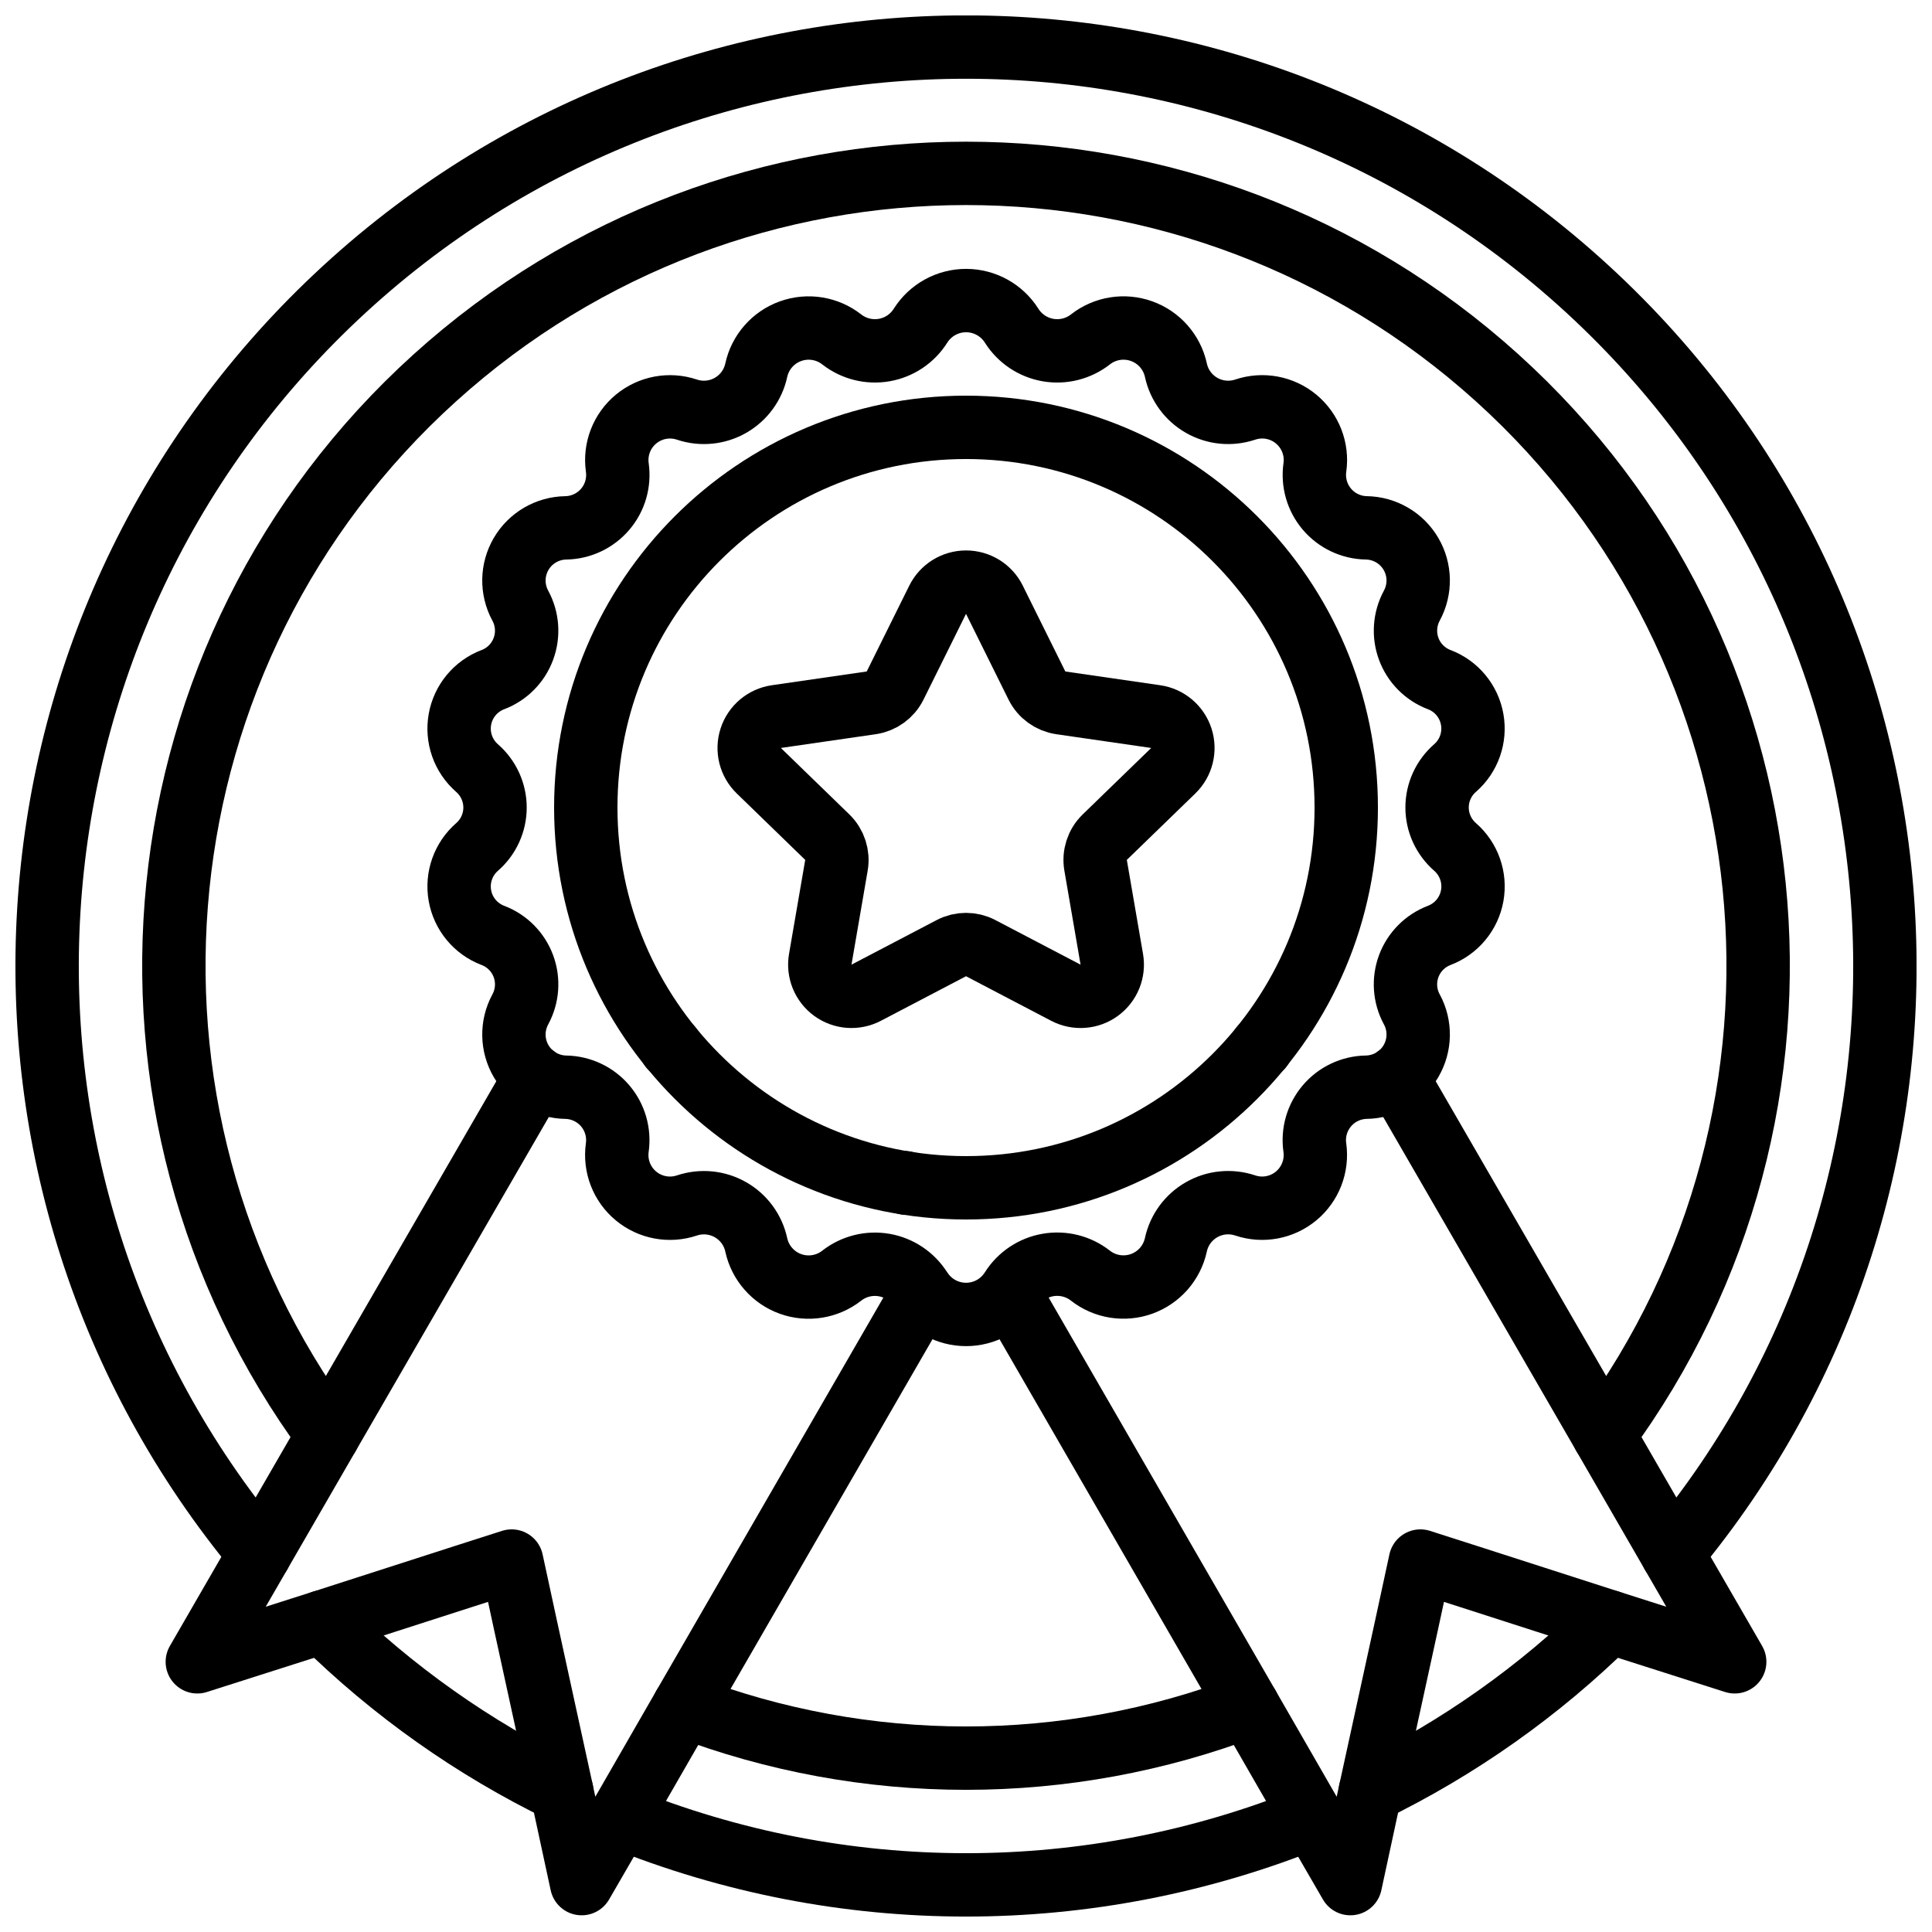 <?xml version="1.0" encoding="UTF-8"?>
<!-- Uploaded to: ICON Repo, www.svgrepo.com, Generator: ICON Repo Mixer Tools -->
<svg width="800px" height="800px" version="1.1" viewBox="144 144 512 512" xmlns="http://www.w3.org/2000/svg">
 <defs>
  <clipPath id="d">
   <path d="m299 617h202v34.902h-202z"/>
  </clipPath>
  <clipPath id="c">
   <path d="m148.09 148.09h503.81v416.91h-503.81z"/>
  </clipPath>
  <clipPath id="b">
   <path d="m403 420h210v231.9h-210z"/>
  </clipPath>
  <clipPath id="a">
   <path d="m187 420h210v231.9h-210z"/>
  </clipPath>
 </defs>
 <g clip-path="url(#d)">
  <path transform="matrix(8.397 0 0 8.397 156.49 148.09)" d="m39.92 56.87c-7.003 2.84-14.837 2.84-21.84 0" fill="none" stroke="#000000" stroke-linecap="round" stroke-linejoin="round" stroke-width="2"/>
 </g>
 <g clip-path="url(#c)">
  <path transform="matrix(8.397 0 0 8.397 156.49 148.09)" d="m51.29 48.55c9.807-11.784 8.748-29.166-2.417-39.672-11.166-10.506-28.58-10.506-39.746 0-11.165 10.506-12.225 27.888-2.417 39.672" fill="none" stroke="#000000" stroke-linecap="round" stroke-linejoin="round" stroke-width="2"/>
 </g>
 <path transform="matrix(8.397 0 0 8.397 156.49 148.09)" d="m49.31 50.7c-2.209 2.179-4.76 3.983-7.55 5.34" fill="none" stroke="#000000" stroke-linecap="round" stroke-linejoin="round" stroke-width="2"/>
 <path transform="matrix(8.397 0 0 8.397 156.49 148.09)" d="m16.24 56.04c-2.791-1.357-5.341-3.161-7.55-5.34" fill="none" stroke="#000000" stroke-linecap="round" stroke-linejoin="round" stroke-width="2"/>
 <path transform="matrix(8.397 0 0 8.397 156.49 148.09)" d="m49.13 44.81c7.612-10.336 6.159-24.758-3.362-33.368-9.521-8.61-24.015-8.61-33.536 0-9.521 8.61-10.974 23.032-3.362 33.368" fill="none" stroke="#000000" stroke-linecap="round" stroke-linejoin="round" stroke-width="2"/>
 <path transform="matrix(8.397 0 0 8.397 156.49 148.09)" d="m37.9 53.36c-5.732 2.187-12.068 2.187-17.8 0" fill="none" stroke="#000000" stroke-linecap="round" stroke-linejoin="round" stroke-width="2"/>
 <path transform="matrix(8.397 0 0 8.397 156.49 148.09)" d="m27.565 40.21-0.004-0.007c-0.257-0.405-0.673-0.683-1.145-0.765-0.473-0.082-0.958 0.039-1.337 0.334l-0.001 0.001c-0.458 0.359-1.069 0.458-1.617 0.261-0.548-0.197-0.956-0.663-1.081-1.232v-4.65e-4c-0.101-0.468-0.397-0.872-0.813-1.109-0.416-0.238-0.914-0.287-1.369-0.137l-0.007 0.002c-0.551 0.185-1.158 0.072-1.606-0.299-0.448-0.371-0.671-0.947-0.592-1.523l4.65e-4 -0.005c0.067-0.474-0.072-0.954-0.382-1.318s-0.762-0.578-1.24-0.587h-0.002c-0.581-0.009-1.115-0.321-1.409-0.821-0.294-0.501-0.305-1.119-0.03-1.63l0.003-0.005c0.227-0.419 0.263-0.916 0.098-1.363-0.166-0.448-0.516-0.802-0.962-0.972l-0.003-0.001c-0.542-0.207-0.937-0.682-1.039-1.254-0.102-0.571 0.103-1.154 0.54-1.536l0.001-9.31e-4c0.36-0.313 0.567-0.767 0.567-1.244 0-0.477-0.207-0.931-0.566-1.244l-0.002-0.002c-0.437-0.382-0.642-0.965-0.54-1.536 0.102-0.571 0.496-1.047 1.038-1.254l0.004-0.001c0.446-0.17 0.796-0.524 0.961-0.971 0.166-0.448 0.13-0.944-0.097-1.363l-0.003-0.005c-0.275-0.511-0.264-1.129 0.03-1.63 0.294-0.501 0.828-0.812 1.409-0.821h0.002c0.479-0.009 0.93-0.223 1.241-0.587s0.449-0.844 0.382-1.318l-4.65e-4 -0.005c-0.08-0.576 0.144-1.152 0.592-1.523s1.055-0.484 1.606-0.299l0.006 0.002c0.455 0.151 0.953 0.101 1.369-0.137 0.416-0.238 0.712-0.641 0.813-1.109 0.124-0.569 0.533-1.034 1.081-1.231 0.548-0.197 1.16-0.099 1.618 0.261l9.3e-4 4.66e-4c0.379 0.295 0.864 0.416 1.337 0.334 0.473-0.082 0.889-0.361 1.145-0.766l0.004-0.006c0.312-0.492 0.853-0.79 1.436-0.79 0.582 0 1.124 0.298 1.436 0.79l0.004 0.007c0.257 0.405 0.673 0.683 1.145 0.765 0.473 0.082 0.958-0.039 1.337-0.334l0.001-9.31e-4c0.459-0.36 1.069-0.458 1.618-0.261 0.548 0.197 0.956 0.662 1.081 1.231v9.31e-4c0.101 0.468 0.397 0.872 0.813 1.109 0.416 0.238 0.914 0.287 1.369 0.136l0.007-0.002c0.551-0.185 1.159-0.072 1.606 0.299 0.448 0.371 0.672 0.947 0.592 1.523l-9.31e-4 0.005c-0.067 0.474 0.072 0.954 0.382 1.318 0.31 0.364 0.762 0.578 1.24 0.587h0.001c0.581 0.009 1.115 0.32 1.409 0.821 0.294 0.501 0.306 1.118 0.03 1.63l-0.002 0.005c-0.227 0.419-0.263 0.916-0.098 1.363 0.165 0.447 0.515 0.801 0.961 0.971l0.004 0.001c0.542 0.207 0.936 0.682 1.038 1.254 0.102 0.572-0.103 1.155-0.54 1.536l-0.001 0.001c-0.36 0.313-0.567 0.767-0.567 1.244 0 0.477 0.207 0.93 0.567 1.244l0.002 0.002c0.437 0.381 0.642 0.964 0.54 1.536-0.102 0.571-0.496 1.047-1.039 1.254l-0.004 0.002c-0.445 0.17-0.795 0.524-0.961 0.971-0.165 0.447-0.13 0.944 0.098 1.363l0.003 0.005c0.275 0.511 0.263 1.129-0.031 1.63-0.294 0.501-0.828 0.812-1.409 0.821h-0.002c-0.478 0.009-0.93 0.222-1.24 0.587s-0.45 0.844-0.382 1.318l9.3e-4 0.005c0.079 0.576-0.145 1.152-0.592 1.523-0.448 0.371-1.055 0.484-1.606 0.299l-0.007-0.002c-0.455-0.151-0.953-0.101-1.369 0.136-0.416 0.238-0.712 0.641-0.813 1.109-0.124 0.569-0.533 1.035-1.081 1.232-0.548 0.197-1.159 0.099-1.618-0.261l-9.3e-4 -9.3e-4c-0.378-0.295-0.864-0.416-1.337-0.334-0.473 0.082-0.889 0.36-1.145 0.765l-0.004 0.006c-0.312 0.492-0.853 0.79-1.436 0.79-0.582 0-1.124-0.298-1.435-0.79zm0 0" fill="none" stroke="#000000" stroke-linecap="round" stroke-linejoin="round" stroke-width="2"/>
 <path transform="matrix(8.397 0 0 8.397 156.49 148.09)" d="m41 25c0 6.627-5.373 12-12 12-6.628 0-12-5.373-12-12 0-6.628 5.372-12 12-12 6.627 0 12 5.372 12 12" fill="none" stroke="#000000" stroke-linecap="round" stroke-linejoin="round" stroke-width="2"/>
 <path transform="matrix(8.397 0 0 8.397 156.49 148.09)" d="m29.896 18.441 1.343 2.709c0.146 0.294 0.428 0.498 0.753 0.545l2.995 0.434c0.377 0.054 0.691 0.319 0.809 0.682 0.117 0.362 0.019 0.76-0.255 1.026l-2.162 2.097c-0.237 0.23-0.345 0.562-0.289 0.888l0.511 2.966c0.065 0.375-0.089 0.754-0.396 0.978-0.307 0.224-0.715 0.254-1.053 0.078l-2.688-1.407c-0.29-0.152-0.637-0.152-0.927 0l-2.688 1.407c-0.337 0.176-0.745 0.146-1.052-0.078-0.307-0.224-0.461-0.603-0.397-0.978l0.511-2.966c0.056-0.325-0.052-0.657-0.289-0.888l-2.161-2.097c-0.274-0.266-0.373-0.663-0.255-1.026 0.117-0.363 0.431-0.627 0.808-0.682l2.995-0.434c0.325-0.047 0.607-0.251 0.753-0.545l1.343-2.709c0.169-0.341 0.516-0.556 0.896-0.556 0.38 0 0.727 0.215 0.896 0.556zm0 0" fill="none" stroke="#000000" stroke-linecap="round" stroke-linejoin="round" stroke-width="2"/>
 <path transform="matrix(8.397 0 0 8.397 156.49 148.09)" d="m38.32 32.57h-0.01" fill="none" stroke="#000000" stroke-linecap="round" stroke-linejoin="round" stroke-width="2"/>
 <g clip-path="url(#b)">
  <path transform="matrix(8.397 0 0 8.397 156.49 148.09)" d="m42.59 33.5 6.54 11.31 2.16 3.74 1.97 3.41-3.95-1.26-4.41-1.42-1.56-0.5-0.43 1.99-1.15 5.27-0.63 2.92-1.21-2.09-2.02-3.51-7.53-13.04" fill="none" stroke="#000000" stroke-linecap="round" stroke-linejoin="round" stroke-width="2"/>
 </g>
 <path transform="matrix(8.397 0 0 8.397 156.49 148.09)" d="m27.09 36.85-0.01-0.01" fill="none" stroke="#000000" stroke-linecap="round" stroke-linejoin="round" stroke-width="2"/>
 <g clip-path="url(#a)">
  <path transform="matrix(8.397 0 0 8.397 156.49 148.09)" d="m15.41 33.5-6.54 11.31-4.13 7.15 3.95-1.26 4.41-1.42 1.56-0.5 0.43 1.99 1.15 5.27 0.63 2.92 1.21-2.09 2.02-3.51 7.53-13.04" fill="none" stroke="#000000" stroke-linecap="round" stroke-linejoin="round" stroke-width="2"/>
 </g>
 <path transform="matrix(8.397 0 0 8.397 156.49 148.09)" d="m19.69 32.57h-0.01" fill="none" stroke="#000000" stroke-linecap="round" stroke-linejoin="round" stroke-width="2"/>
</svg>